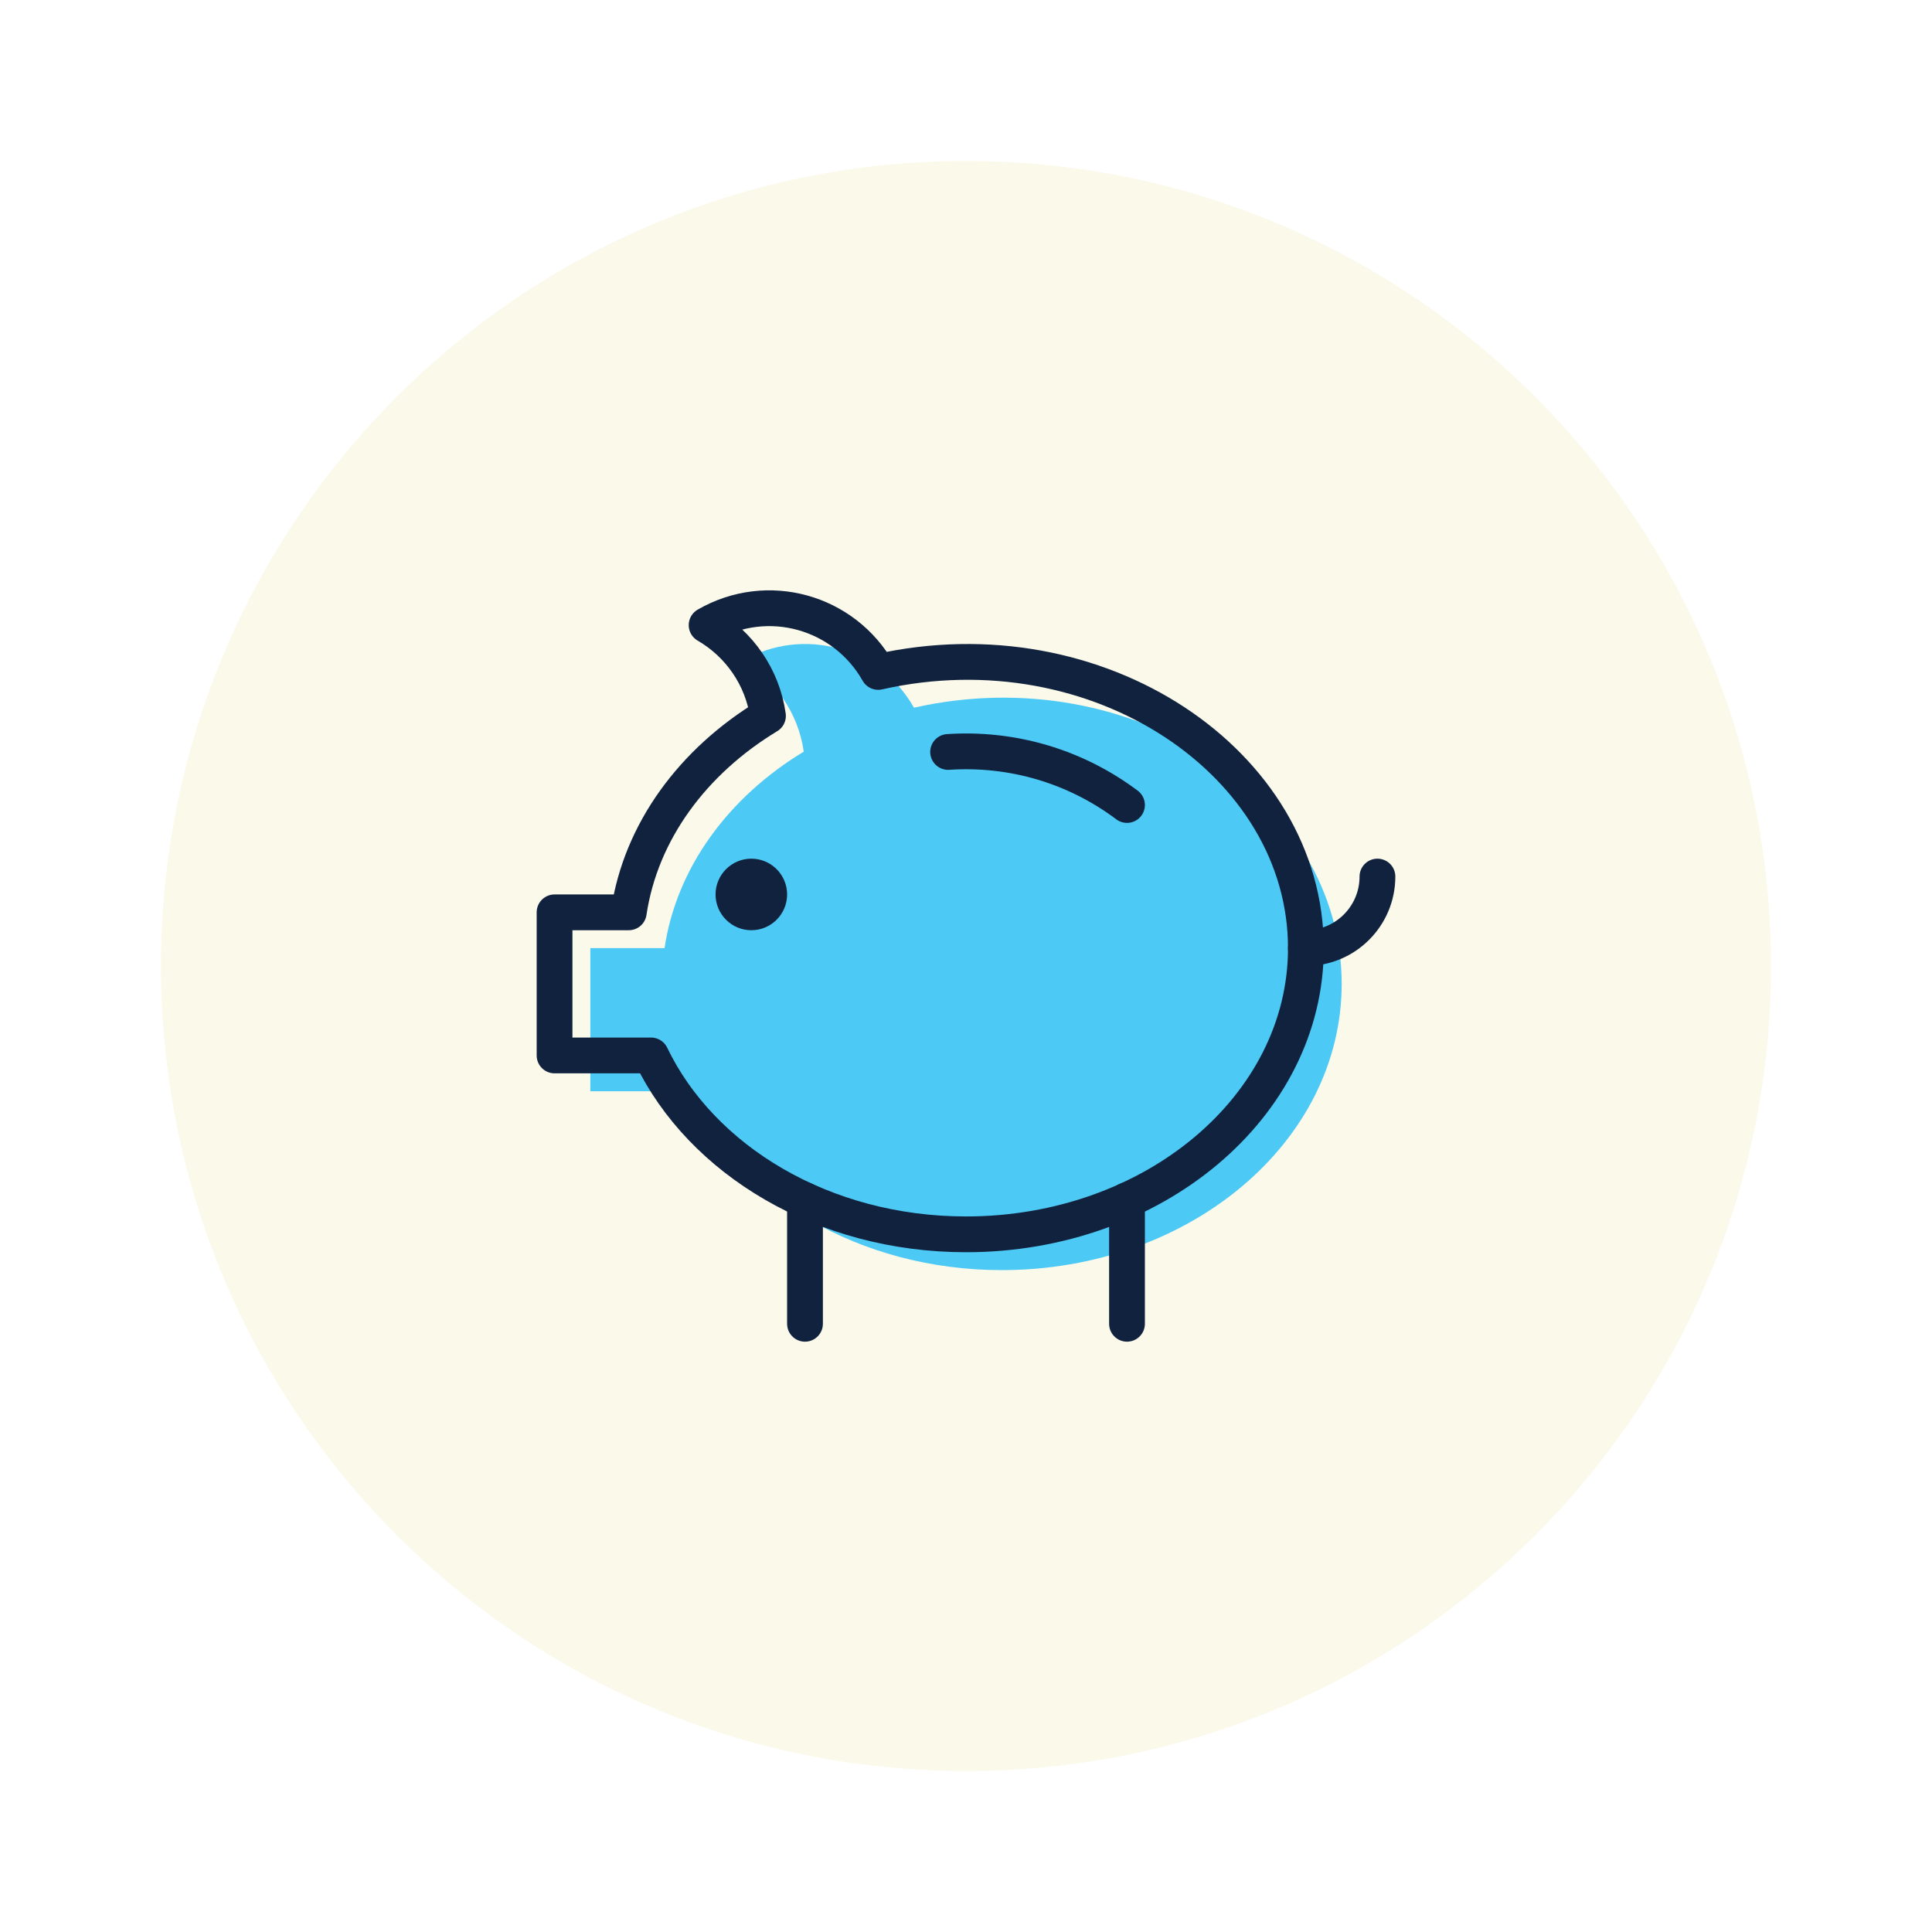 <?xml version="1.0" encoding="utf-8"?>
<svg width="108" height="108" viewBox="0 0 108 108" fill="none" xmlns="http://www.w3.org/2000/svg">
<g filter="url(#filter0_d)">
<path fill-rule="evenodd" clip-rule="evenodd" d="M54 99C78.853 99 99 78.853 99 54C99 29.147 78.853 9 54 9C29.147 9 9 29.147 9 54C9 78.853 29.147 99 54 99Z" fill="#FAF9EA"/>
</g>
<path fill-rule="evenodd" clip-rule="evenodd" d="M51.092 39.561C49.192 36.2 44.914 34.975 41.5 36.945C43.321 37.999 44.623 39.847 44.93 42.018C40.74 44.553 37.821 48.481 37.149 53H33V61H38.395C41.215 66.864 48.029 71 56 71C66.494 71 75 63.838 75 55C75 44.665 63.389 36.79 51.092 39.561Z" fill="#4DC9F5"/>
<path d="M53 42.035C56.561 41.798 60.098 42.82 63 45" stroke="#11223E" stroke-width="2" stroke-linecap="round" stroke-linejoin="round"/>
<path d="M77 49C77 51.209 75.209 53 73 53" stroke="#11223E" stroke-width="2" stroke-linecap="round" stroke-linejoin="round"/>
<path fill-rule="evenodd" clip-rule="evenodd" d="M49.092 37.561C47.192 34.2 42.914 32.975 39.5 34.945C41.321 35.999 42.623 37.847 42.93 40.018C38.74 42.553 35.821 46.481 35.149 51H31V59H36.395C39.215 64.864 46.029 69 54 69C64.494 69 73 61.838 73 53C73 42.665 61.389 34.79 49.092 37.561Z" stroke="#11223E" stroke-width="2" stroke-linecap="round" stroke-linejoin="round"/>
<path fill-rule="evenodd" clip-rule="evenodd" d="M43 50C43 50.553 42.553 51 42 51C41.447 51 41 50.553 41 50C41 49.451 41.447 49 42 49C42.553 49 43 49.451 43 50Z" stroke="#11223E" stroke-width="2" stroke-linecap="round" stroke-linejoin="round"/>
<path d="M45 67.092V74" stroke="#11223E" stroke-width="2" stroke-linecap="round" stroke-linejoin="round"/>
<path d="M63 67.092V74" stroke="#11223E" stroke-width="2" stroke-linecap="round" stroke-linejoin="round"/>
<defs>
<filter id="filter0_d" x="0" y="0" width="108" height="108" filterUnits="userSpaceOnUse" color-interpolation-filters="sRGB">
<feFlood flood-opacity="0" result="BackgroundImageFix"/>
<feColorMatrix in="SourceAlpha" type="matrix" values="0 0 0 0 0 0 0 0 0 0 0 0 0 0 0 0 0 0 127 0"/>
<feOffset/>
<feGaussianBlur stdDeviation="4.5"/>
<feColorMatrix type="matrix" values="0 0 0 0 0 0 0 0 0 0 0 0 0 0 0 0 0 0 0.15 0"/>
<feBlend mode="normal" in2="BackgroundImageFix" result="effect1_dropShadow"/>
<feBlend mode="normal" in="SourceGraphic" in2="effect1_dropShadow" result="shape"/>
</filter>
</defs>
</svg>

